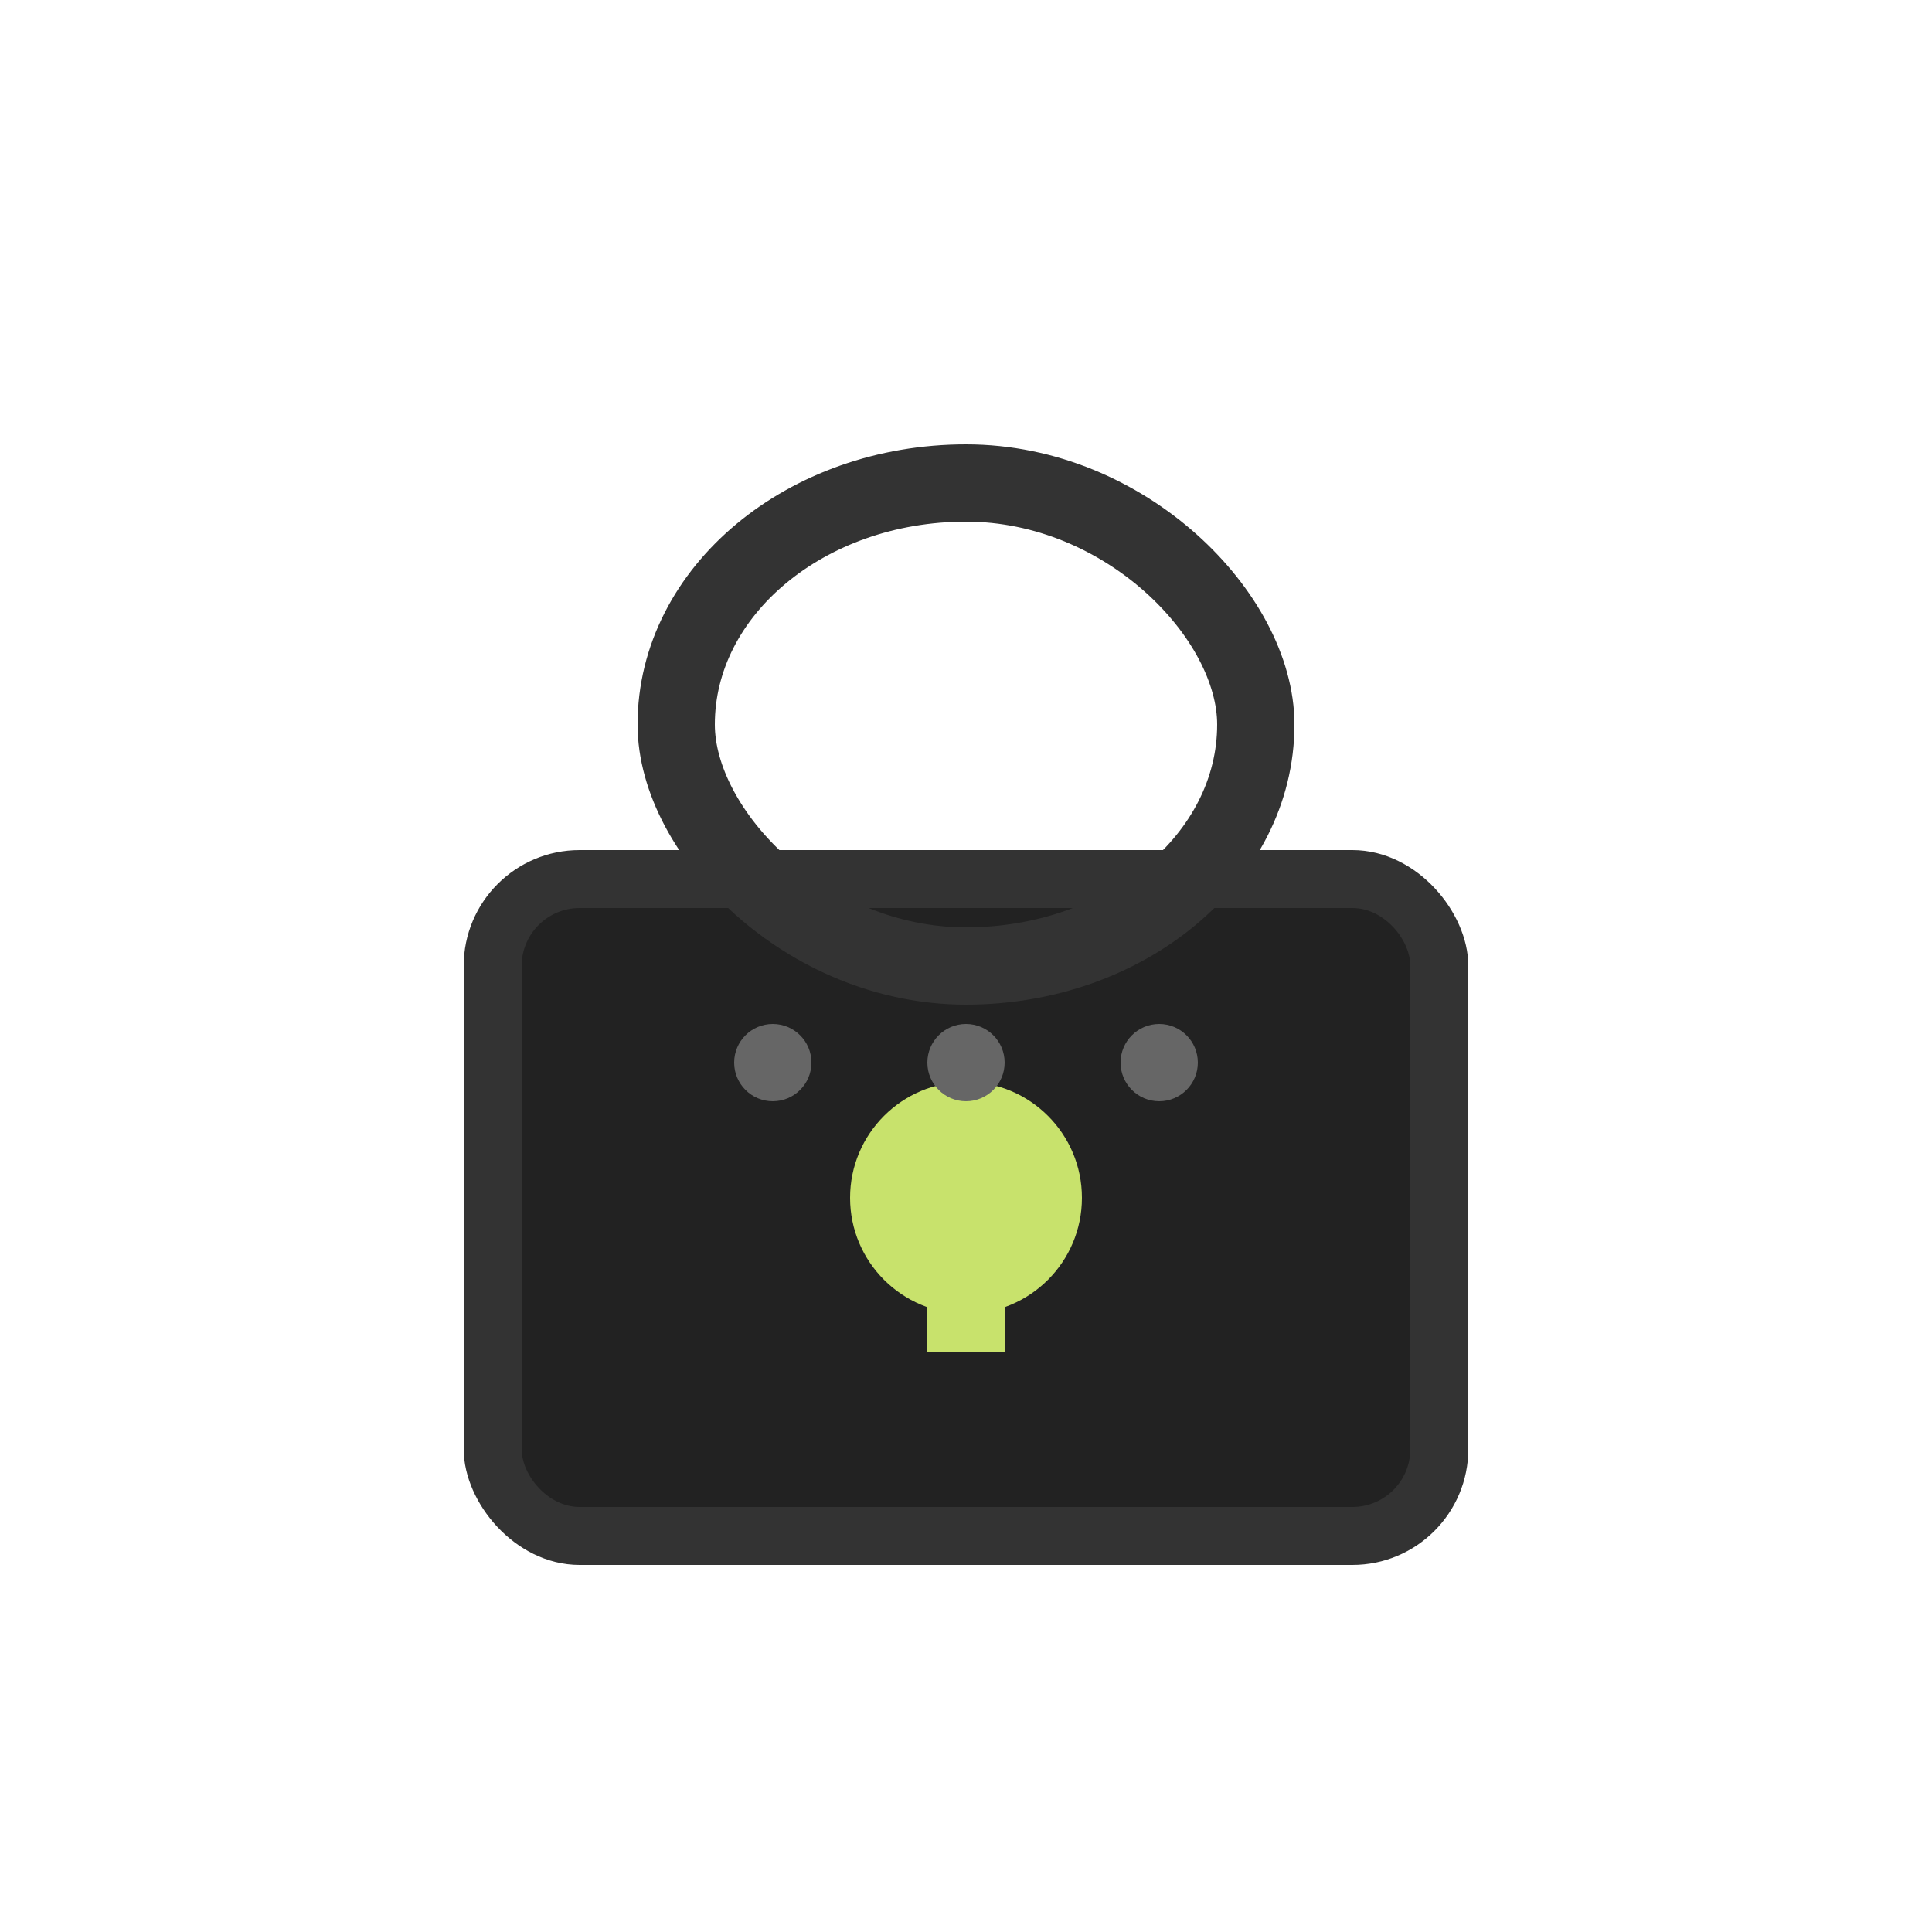 <svg width="100" height="100" viewBox="0 0 100 100" xmlns="http://www.w3.org/2000/svg">
  <rect x="25" y="45" width="50" height="35" fill="#333" stroke="#333" stroke-width="2" rx="5"/>
  <rect x="27" y="47" width="46" height="31" fill="#222" rx="3"/>
  <rect x="35" y="25" width="30" height="25" fill="none" stroke="#333" stroke-width="4" rx="15"/>
  <circle cx="50" cy="62" r="6" fill="#c8e26c"/>
  <rect x="48" y="62" width="4" height="8" fill="#c8e26c"/>
  <circle cx="40" cy="55" r="2" fill="#666"/>
  <circle cx="50" cy="55" r="2" fill="#666"/>
  <circle cx="60" cy="55" r="2" fill="#666"/>
</svg>
